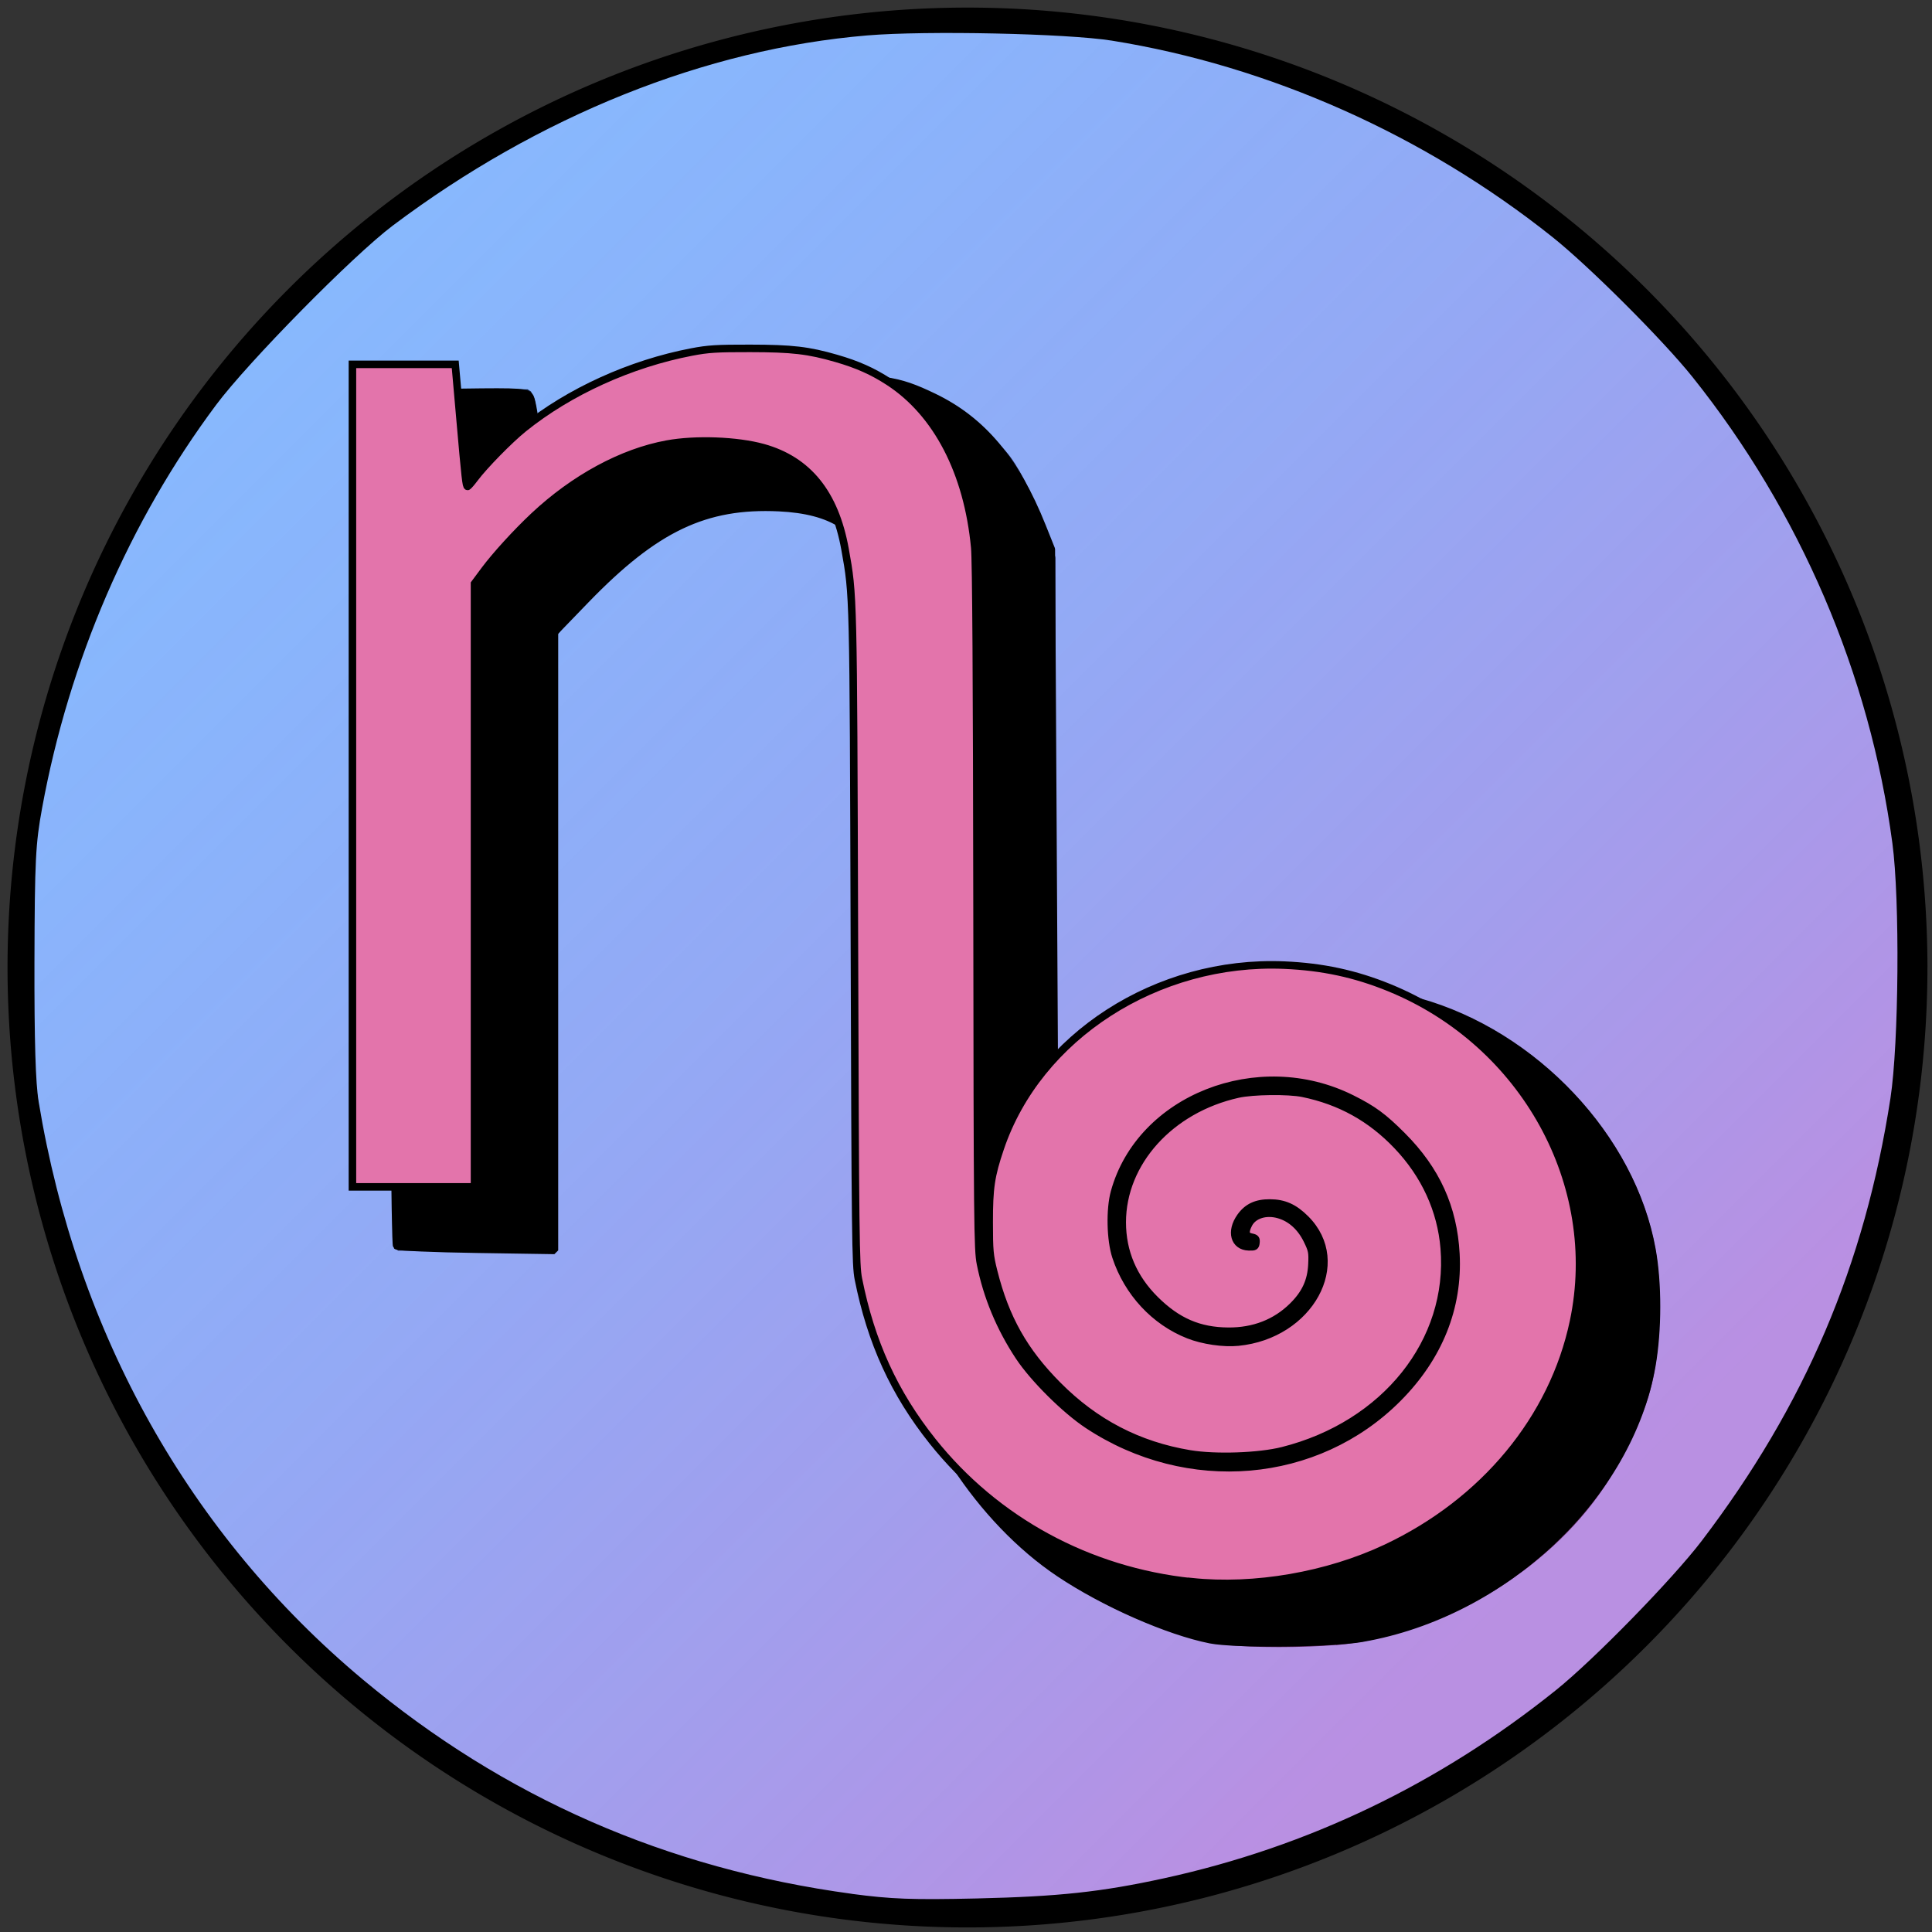 <?xml version="1.0" encoding="UTF-8" standalone="no"?>
<!-- Created with Inkscape (http://www.inkscape.org/) -->

<svg
   width="128"
   height="128"
   viewBox="0 0 33.867 33.867"
   version="1.1"
   id="svg1"
   sodipodi:docname="icon.svg"
   inkscape:export-filename="icon.png"
   inkscape:export-xdpi="384"
   inkscape:export-ydpi="384"
   inkscape:version="1.3.2 (091e20e, 2023-11-25, custom)"
   xmlns:inkscape="http://www.inkscape.org/namespaces/inkscape"
   xmlns:sodipodi="http://sodipodi.sourceforge.net/DTD/sodipodi-0.dtd"
   xmlns:xlink="http://www.w3.org/1999/xlink"
   xmlns="http://www.w3.org/2000/svg"
   xmlns:svg="http://www.w3.org/2000/svg">
  <rect x="0" y="0" width="33.867" height="33.867" fill="#333333" stroke="none"/>
  <sodipodi:namedview
     id="namedview1"
     pagecolor="#505050"
     bordercolor="#eeeeee"
     borderopacity="1"
     inkscape:showpageshadow="0"
     inkscape:pageopacity="0"
     inkscape:pagecheckerboard="0"
     inkscape:deskcolor="#505050"
     inkscape:zoom="5.6568543"
     inkscape:cx="94.929085"
     inkscape:cy="67.35192"
     inkscape:window-width="1920"
     inkscape:window-height="991"
     inkscape:window-x="-9"
     inkscape:window-y="-9"
     inkscape:window-maximized="1"
     inkscape:current-layer="layer1" />
  <defs
     id="defs1">
    <linearGradient
       id="linearGradient459">
      <stop
         style="stop-color:#207afc;stop-opacity:0.494;"
         offset="0"
         id="stop459" />
      <stop
         style="stop-color:#cd4ec4;stop-opacity:1;"
         offset="1"
         id="stop460" />
    </linearGradient>
    <clipPath
       clipPathUnits="userSpaceOnUse"
       id="clipPath412">
      <path
         id="path413"
         style="fill:none;fill-opacity:0.803;fill-rule:evenodd;stroke:#50b9b6;stroke-width:0.132;stroke-linecap:square;stroke-linejoin:bevel;stroke-dasharray:none;stroke-dashoffset:0;stroke-opacity:1;paint-order:stroke fill markers"
         d="M 10.952,12.796 V 25.757 h 7.678 v -0.006 c -1.39e-4,-9.38e-4 -4.19e-4,-0.002 -4.93e-4,-0.003 -3.94e-4,-0.003 -1.93e-4,-0.007 0,-0.011 3.5e-5,-5.68e-4 3.94e-4,-0.001 4.93e-4,-0.002 v -0.002 -0.009 -0.011 c 0,-0.004 -1e-6,-0.009 0,-0.013 1e-6,-0.004 -9e-6,-0.007 0,-0.011 1.2e-5,-0.004 -4.3e-5,-0.008 0,-0.012 6.8e-5,-0.006 3.2e-4,-0.012 4.92e-4,-0.018 -1e-6,-1.83e-4 3e-6,-3.7e-4 0,-5.69e-4 7.7e-5,-0.003 3.95e-4,-0.006 4.93e-4,-0.009 1.47e-4,-0.001 -8.4e-5,-0.003 0,-0.004 6e-5,-0.003 -2.6e-5,-0.006 0,-0.008 -2.24e-4,-7.39e-4 -3.94e-4,-0.002 -4.93e-4,-0.002 -4.92e-4,-0.003 -6.64e-4,-0.007 -4.92e-4,-0.01 v -5.69e-4 c 4.9e-5,-9.66e-4 7.88e-4,-8.24e-4 9.6e-4,-0.002 v -0.009 c 0,-0.005 0.002,-0.008 0.004,-0.008 1.41e-4,-1.9e-5 3.44e-4,0 4.92e-4,0 9.11e-4,-0.002 0.001,-0.006 0.003,-0.006 0.002,0 0.005,0.003 0.005,0.008 v 0.002 0.001 c 9.36e-4,0.001 0.002,0.002 0.002,0.004 -3.1e-5,3.42e-4 2.6e-5,7.68e-4 0,0.001 0.003,-0.017 0.009,-0.028 0.017,-0.034 -9.61e-4,-0.032 0.014,-0.05 0.029,-0.051 0.012,-6.25e-4 0.025,0.009 0.033,0.029 0.007,-0.015 0.015,-0.025 0.025,-0.027 0.019,-0.002 0.037,0.02 0.032,0.062 -7.6e-5,5.96e-4 7.6e-5,0.001 0,0.002 0.002,-1.81e-4 0.004,-4.26e-4 0.005,-5.69e-4 5.91e-4,-4.4e-5 0.001,3.7e-5 0.002,0 0.015,-0.007 0.033,-0.011 0.053,-0.012 0.005,-3.12e-4 0.01,-6.3e-5 0.016,0 0.014,1.7e-4 0.028,3.7e-4 0.042,5.69e-4 0.015,-0.008 0.032,-0.012 0.053,-0.013 0.005,-1.93e-4 0.009,-2.2e-4 0.014,0 5e-6,-0.003 0,-0.006 0,-0.009 v -0.028 c 0,-0.007 0.003,-0.011 0.006,-0.012 0.004,-0.001 0.009,0.003 0.009,0.012 v 0.028 0.01 c 0.005,6.26e-4 0.01,0.002 0.016,0.003 0.003,5.4e-4 0.005,0.001 0.008,0.002 0.003,3.98e-4 0.006,-5e-5 0.008,5.68e-4 0.013,0.001 0.016,0.002 0.022,0.002 0.005,-0.024 0.013,-0.046 0.029,-0.065 0.035,-0.04 0.07,-0.058 0.1,-0.059 0.056,-0.002 0.092,0.054 0.071,0.125 0.017,-0.002 0.033,-0.001 0.047,0.001 0.021,-0.046 0.052,-0.07 0.081,-0.072 0.033,-0.002 0.061,0.026 0.073,0.073 h 0.05 0.11 0.109 c 0.032,0 0.065,-4e-6 0.098,0 0.025,2e-6 0.05,-1.4e-5 0.075,0 0.024,1.7e-5 0.048,-1.01e-4 0.073,0 0.027,1.29e-4 0.053,6.26e-4 0.08,0.001 0.029,5.4e-4 0.058,9.95e-4 0.086,0.004 0.017,0.002 0.033,0.005 0.05,0.008 0.002,-0.015 0.003,-0.031 0.006,-0.046 h 4.92e-4 c 0.018,-0.086 0.06,-0.126 0.1,-0.128 0.005,-1.84e-4 0.011,-3.7e-4 0.016,0.002 0.001,-0.003 0.002,-0.007 0.004,-0.01 0.033,-0.058 0.072,-0.084 0.105,-0.085 0.059,-0.003 0.098,0.07 0.055,0.17 0.002,0.006 0.004,0.011 0.006,0.018 0.005,0.014 0.006,0.029 0.008,0.044 8.38e-4,-9.66e-4 0.002,-0.002 0.003,-0.002 0.002,0 0.005,0.003 0.005,0.008 v 0.031 c 0.002,0.001 0.003,0.004 0.003,0.008 v 0.008 c 3e-6,7.39e-4 -4e-6,0.002 0,0.003 2.1e-5,0.003 8.13e-4,0.006 9.61e-4,0.009 -7e-6,-0.003 -10e-5,-0.007 0,-0.01 1.36e-4,-0.005 2.19e-4,-0.011 9.6e-4,-0.016 4.19e-4,-0.003 6.65e-4,-0.005 4.93e-4,-0.008 -3.45e-4,-0.005 0.001,-0.008 0.004,-0.008 h 4.92e-4 v -0.002 -0.003 c 0,-0.005 0.002,-0.008 0.005,-0.008 0.002,0 0.005,0.003 0.005,0.008 v 0.003 0.023 c 5.18e-4,8.81e-4 0.001,0.002 0.001,0.003 1.45e-4,5.68e-4 3.45e-4,0.001 4.93e-4,0.002 6.4e-4,0.003 0.001,0.006 0.002,0.009 6.41e-4,0.004 0.001,0.008 0.002,0.011 0.001,0.004 0.003,0.008 0.003,0.012 5.66e-4,0.005 0.001,0.01 0.002,0.014 9.36e-4,0.006 0.001,0.012 0.003,0.017 2.96e-4,0.002 2.96e-4,0.003 4.93e-4,0.005 8.13e-4,0.002 0.002,0.004 0.002,0.006 7.39e-4,0.003 0.001,0.007 0.001,0.01 1.39e-4,0.003 7.39e-4,0.005 9.61e-4,0.008 1.17e-4,0.003 4.3e-5,0.005 0,0.008 7.39e-4,0.003 0.002,0.006 0.002,0.009 3.94e-4,0.003 0.001,0.006 0.001,0.009 2.01e-4,0.003 5.66e-4,0.006 4.93e-4,0.008 -5.3e-5,0.003 -1.31e-4,0.006 -4.93e-4,0.009 -2.44e-4,0.003 -8.62e-4,0.005 -0.001,0.008 h 0.118 v -12.961 z m 9.55,12.916 v 0.004 0.013 c 2.18e-4,-0.002 3.45e-4,-0.003 4.93e-4,-0.005 2.05e-4,-0.003 4.18e-4,-0.006 4.92e-4,-0.009 -2.4e-4,-9.67e-4 -7.63e-4,-0.002 -9.6e-4,-0.003 z m 0.004,0.036 -4.92e-4,5.68e-4 c -0.001,0.003 -0.003,0.006 -0.004,0.009 h 9.61e-4 c 9.85e-4,-0.002 0.002,-0.003 0.002,-0.004 6.89e-4,-0.002 7.88e-4,-0.004 9.6e-4,-0.006 z" />
    </clipPath>
    <clipPath
       clipPathUnits="userSpaceOnUse"
       id="clipPath415">
      <path
         id="path416"
         style="fill:none;fill-opacity:0.803;fill-rule:evenodd;stroke:#50b9b6;stroke-width:0.297;stroke-linecap:square;stroke-linejoin:bevel;stroke-dasharray:none;stroke-dashoffset:0;stroke-opacity:1;paint-order:stroke fill markers"
         d="m 10.513,13.789 v 8.951 h 9.838 v -8.951 z m 0.602,3.121 c 0.06,-0.003 0.094,0.076 0.042,0.162 8.65e-4,0.001 0.002,0.003 0.005,0.007 0.003,0.004 0.005,0.007 0.008,0.011 0.002,0.002 0.004,0.004 0.006,0.006 0.004,0.003 0.007,0.007 0.011,0.01 0.002,0.002 0.005,0.003 0.008,0.005 7.14e-4,4.76e-4 0.001,0.001 0.002,0.002 0.002,-0.01 0.003,-0.02 0.005,-0.03 0.015,-0.08 0.053,-0.118 0.088,-0.12 0.045,-0.003 0.084,0.054 0.064,0.157 -0.004,0.023 -0.008,0.046 -0.011,0.069 -0.006,0.037 -0.009,0.076 -0.012,0.114 -3.46e-4,0.005 -5.41e-4,0.009 -8.43e-4,0.014 -0.012,0.186 -0.164,0.173 -0.155,-0.01 h -4.33e-4 c -0.02,-0.009 -0.04,-0.018 -0.058,-0.031 -0.008,-0.006 -0.017,-0.012 -0.024,-0.019 -0.006,-0.005 -0.012,-0.011 -0.017,-0.017 -0.007,-0.007 -0.014,-0.015 -0.02,-0.023 -0.004,-0.005 -0.008,-0.011 -0.012,-0.017 -0.015,-0.021 -0.013,-0.018 -0.024,-0.04 -0.004,-0.01 -0.009,-0.021 -0.013,-0.032 -0.002,-0.006 -0.004,-0.013 -0.005,-0.02 -0.002,-0.013 -0.003,-0.026 -0.003,-0.04 -2.02e-4,-0.003 1.13e-4,-0.006 4.33e-4,-0.009 0.001,-0.012 0.001,-0.011 0.003,-0.021 0.005,-0.028 0.011,-0.053 0.029,-0.074 0.031,-0.037 0.061,-0.054 0.087,-0.055 z m 0.042,0.162 c -0.001,-0.002 -0.002,-0.003 -0.005,-0.008 1.14e-4,0.002 3.02e-4,0.003 4.32e-4,0.005 -3.24e-4,-7.14e-4 -7.56e-4,-0.003 -8.43e-4,-0.002 -2.38e-4,0.003 -4.11e-4,0.007 -4.32e-4,0.01 2.59e-4,-8.47e-4 5.19e-4,-0.002 8.43e-4,-0.003 1.75e-4,-3.97e-4 -1.62e-4,0.001 0,0.002 -1.36e-4,0.001 -3.24e-4,0.002 -4.32e-4,0.003 -9.4e-5,10e-4 7.5e-5,0.001 0,0.003 0.002,-0.003 0.004,-0.006 0.006,-0.009 z m -0.006,0.009 h -4.32e-4 c 1.2e-5,0.001 -7e-6,0.003 0,0.004 8e-6,0.001 3.24e-4,-0.002 4.32e-4,-0.004 z m -4.32e-4,0 c -1.5e-5,-0.002 -7e-6,-0.003 0,-0.005 -5.84e-4,0.002 -0.001,0.004 -0.002,0.005 -0.004,0.006 -0.007,0.012 -0.011,0.018 0.005,-0.006 0.009,-0.012 0.013,-0.018 z M 10.947,16.972 c 0.004,-0.001 0.008,0.003 0.008,0.011 v 0.026 c -1.5e-5,0.025 -2.81e-4,0.05 0,0.074 4.97e-4,0.035 0.001,0.07 0.002,0.105 2.6e-4,0.018 7.35e-4,0.035 8.44e-4,0.053 1.25e-4,0.006 -1.38e-4,0.013 0,0.019 1.39e-4,0.005 4.75e-4,0.01 8.43e-4,0.014 4.97e-4,0.006 5.83e-4,0.012 0.001,0.018 5.3e-5,0.002 3.9e-4,0.004 8.44e-4,0.006 0.003,0.015 -0.009,0.019 -0.012,0.004 -6.26e-4,-0.003 -0.001,-0.006 -0.001,-0.009 -3.24e-4,-0.006 -4.32e-4,-0.012 -0.001,-0.018 -8.43e-4,-0.011 -9.94e-4,-0.023 -8.43e-4,-0.035 -1.11e-4,-0.018 -5.83e-4,-0.035 -8.43e-4,-0.053 -7.3e-5,-0.005 6e-5,-0.01 0,-0.015 -0.014,0.036 -0.053,0.065 -0.115,0.059 -0.01,-7.94e-4 -0.019,-0.002 -0.029,-0.003 -0.004,-3.71e-4 -0.008,-0.001 -0.012,-0.002 2.38e-4,0.009 3.25e-4,0.017 4.33e-4,0.026 4.6e-5,0.005 -1.1e-5,0.011 0,0.016 1.2e-5,0.004 0,0.008 0,0.012 v 0.007 c 0,0.024 -0.019,0.024 -0.019,0 v -0.007 c -3e-6,-0.004 9e-6,-0.008 0,-0.012 -1.4e-5,-0.005 4.3e-5,-0.01 0,-0.015 -7.9e-5,-0.009 -1.01e-4,-0.018 -4.33e-4,-0.026 -4.1e-5,-0.001 -3.67e-4,-0.003 -4.32e-4,-0.004 -0.018,-0.005 -0.032,-0.013 -0.044,-0.023 2.6e-4,0.003 5.62e-4,0.005 8.43e-4,0.008 2.38e-4,0.002 3.25e-4,0.002 0.001,0.005 0.014,0.056 -0.021,0.076 -0.043,0.045 v 0.005 c 0,0.01 -0.008,0.01 -0.008,0 v -0.016 -0.005 c -0.001,-0.003 -0.003,-0.004 -0.004,-0.008 -0.001,-0.005 -0.003,-0.011 -0.003,-0.017 -5.62e-4,-0.006 -7.35e-4,-0.012 -0.002,-0.018 -1.38e-4,-10e-4 -2.81e-4,-0.002 -4.32e-4,-0.003 -0.002,-0.004 -0.003,-0.007 -0.004,-0.011 -0.002,-0.005 -0.003,-0.01 -0.003,-0.015 -9.94e-4,-0.005 -8.86e-4,-0.009 4.32e-4,-0.014 5.19e-4,-0.002 0.001,-0.003 0.002,-0.005 -1.3e-5,-3.71e-4 1.3e-5,-7.41e-4 0,-0.001 -1.22e-4,-0.003 -2.81e-4,-0.006 -4.32e-4,-0.009 -5.62e-4,-0.013 -0.001,-0.026 -0.001,-0.038 -1.93e-4,-0.012 -7.14e-4,-0.024 -4.33e-4,-0.036 8e-4,-0.033 0.014,-0.05 0.028,-0.051 0.015,-0.001 0.03,0.017 0.03,0.052 0.009,-0.009 0.021,-0.017 0.035,-0.022 -3.67e-4,-0.002 -5.4e-4,-0.005 -0.001,-0.008 -2.38e-4,-0.002 -5.4e-4,-0.004 -8.43e-4,-0.006 -0.002,-0.012 0.002,-0.018 0.007,-0.02 0.005,-0.001 0.01,0.004 0.012,0.015 l 8.43e-4,0.006 c 5.83e-4,0.004 7.56e-4,0.006 0.001,0.008 0.005,-8.73e-4 0.009,-0.002 0.014,-0.002 0.009,-6.62e-4 0.018,-3.18e-4 0.027,5.29e-4 0.01,7.94e-4 0.019,0.002 0.029,0.003 0.056,0.005 0.09,0.034 0.103,0.067 -1.18e-4,-0.009 -2.59e-4,-0.018 -4.32e-4,-0.027 -2.81e-4,-0.025 -4.32e-4,-0.049 -4.32e-4,-0.074 v -0.026 c 0,-0.007 0.002,-0.011 0.005,-0.011 z m -0.297,0.076 c 0.002,0 0.004,0.003 0.004,0.008 v 0.017 c 2.5e-5,0.008 -2.38e-4,0.017 -4.33e-4,0.025 -1.35e-4,0.006 -3.67e-4,0.012 -4.32e-4,0.018 -3.8e-5,0.004 10e-6,0.008 0,0.011 -8e-6,0.003 1e-6,0.006 0,0.01 v 0.012 0.01 0.009 0.013 0.013 0.011 0.002 c 0,0.01 -0.008,0.01 -0.008,0 v -0.002 -0.011 -0.013 -0.013 -0.009 -0.01 c 0,-0.004 -2e-6,-0.008 0,-0.012 1e-6,-0.003 -8e-6,-0.006 0,-0.01 10e-6,-0.004 -3.8e-5,-0.008 0,-0.011 6.1e-5,-0.006 2.81e-4,-0.012 4.32e-4,-0.018 1.87e-4,-0.008 4.54e-4,-0.017 4.33e-4,-0.025 v -0.017 c 0,-0.005 0.002,-0.008 0.004,-0.008 z m 0.009,0.119 c 4.8e-5,0.001 9.8e-5,0.003 4.32e-4,0.005 6.05e-4,0.004 0.001,0.007 0.002,0.01 -1.7e-4,-0.002 -3.24e-4,-0.004 -4.32e-4,-0.005 -1.9e-5,-3.44e-4 3.2e-5,-8.2e-4 0,-0.001 v -5.03e-4 c -5.84e-4,-0.003 -0.002,-0.005 -0.002,-0.008 z" />
    </clipPath>
    <linearGradient
       xlink:href="#linearGradient459"
       id="linearGradient460"
       x1="30"
       y1="30"
       x2="95"
       y2="95"
       gradientUnits="userSpaceOnUse"
       gradientTransform="matrix(0.336,0,0,0.336,-4.61,-4.611)" />
  </defs>
  <g
     id="layer1"
     style="display:inline"
     inkscape:label="layer1">
    <g
       id="g430"
       transform="matrix(1.087,0,0,1.25,-6.79,-8.961)"
       style="stroke-width:0.858">
      <path
         id="text2"
         style="font-style:normal;font-variant:normal;font-weight:normal;font-stretch:normal;font-size:23.27px;font-family:'FiraCode Nerd Font Mono';-inkscape-font-specification:'FiraCode Nerd Font Mono, Normal';font-variant-ligatures:normal;font-variant-caps:normal;font-variant-numeric:normal;font-variant-east-asian:normal;fill:none;stroke:#000000;stroke-width:0.114;stroke-linecap:round;stroke-linejoin:miter;stroke-dasharray:none;stroke-dashoffset:0;paint-order:fill markers stroke"
         transform="scale(1.074,0.931)"
         d="m 17.033,12.862 c -0.732,0 -1.48,0.175 -2.243,0.525 -0.764,0.342 -1.4,0.835 -1.909,1.48 l -0.155,-1.742 h -1.706 v 12.566 h 2.004 v -9.153 c 0.223,-0.326 0.501,-0.648 0.836,-0.967 0.342,-0.326 0.728,-0.597 1.157,-0.812 0.438,-0.215 0.903,-0.323 1.396,-0.323 0.628,0 1.094,0.124 1.396,0.37 0.31,0.247 0.513,0.632 0.608,1.158 0.095,0.525 0.143,1.217 0.143,2.076 v 7.65 h 2.004 v -9.129 c 0,-1.162 -0.282,-2.068 -0.847,-2.721 -0.557,-0.652 -1.452,-0.979 -2.685,-0.979 z"
         clip-path="url(#clipPath412)" />
      <path
         style="fill:none;fill-rule:evenodd;stroke:#000000;stroke-width:0.103;stroke-linecap:square;stroke-linejoin:bevel;stroke-dasharray:none"
         id="path5"
         d="m 15.875,17.822 c -0.265,-0.031 -0.089,-0.373 0.052,-0.441 0.381,-0.184 0.761,0.19 0.83,0.545 0.122,0.634 -0.441,1.164 -1.038,1.219 -0.877,0.081 -1.574,-0.693 -1.608,-1.531 -0.045,-1.117 0.945,-1.987 2.024,-1.997 1.358,-0.013 2.401,1.197 2.386,2.517 -0.019,1.598 -1.45,2.816 -3.01,2.775 -1.838,-0.049 -3.232,-1.703 -3.164,-3.503 0.079,-2.079 1.955,-3.648 3.996,-3.553 2.319,0.109 4.065,2.208 3.942,4.489 -0.138,2.559 -2.46,4.481 -4.982,4.331 -2.799,-0.167 -4.898,-2.713 -4.72,-5.475"
         transform="matrix(1.224,0,0,1,6.985,6.788)"
         clip-path="url(#clipPath415)" />
      <rect
         style="fill:#ffffff;fill-opacity:1;fill-rule:evenodd;stroke-width:0.227"
         id="rect430"
         width="0.077"
         height="0.233"
         x="20.01"
         y="23.758" />
    </g>
    <path
       style="display:inline;fill:#000000;fill-opacity:1;fill-rule:evenodd;stroke:#000000;stroke-width:0.132;stroke-linecap:square;paint-order:stroke fill markers"
       id="path6"
       sodipodi:type="arc"
       sodipodi:cx="16.95973"
       sodipodi:cy="16.959791"
       sodipodi:rx="16.761292"
       sodipodi:ry="16.761349"
       sodipodi:start="0"
       sodipodi:end="6.2782625"
       sodipodi:arc-type="arc"
       d="M 33.721,16.96 A 16.761,16.761 0 0 1 16.98,33.721 16.761,16.761 0 0 1 0.198,17.001 16.761,16.761 0 0 1 16.898,0.199 16.761,16.761 0 0 1 33.721,16.877"
       sodipodi:open="true" />
    <path
       style="fill:none;fill-opacity:1;fill-rule:nonzero;stroke:#000000;stroke-width:0.132;stroke-linecap:square;stroke-linejoin:bevel;stroke-dasharray:none;stroke-dashoffset:0;stroke-opacity:1;paint-order:stroke fill markers"
       d="M 15.855,33.48 C 9.206,33.057 3.391,28.621 1.215,22.313 0.536,20.341 0.294,18.717 0.346,16.459 0.378,15.033 0.445,14.455 0.72,13.221 1.977,7.577 6.271,2.878 11.804,1.093 c 0.808,-0.261 1.788,-0.493 2.748,-0.65 0.917,-0.151 3.791,-0.147 4.774,0.006 3.583,0.558 6.789,2.173 9.32,4.695 6.503,6.478 6.51,16.98 0.016,23.493 -2.471,2.478 -5.653,4.105 -9.128,4.667 -0.67,0.108 -2.419,0.253 -2.794,0.232 -0.082,-0.004 -0.479,-0.029 -0.884,-0.055 z m 8.201,-4.925 c 1.031,-0.231 2.045,-0.733 2.872,-1.423 0.79,-0.659 1.446,-1.631 1.771,-2.625 0.159,-0.485 0.189,-0.678 0.214,-1.369 0.032,-0.9 -0.049,-1.44 -0.319,-2.127 -0.625,-1.587 -2.037,-2.86 -3.709,-3.344 -0.636,-0.184 -1.935,-0.229 -2.621,-0.089 -1.688,0.342 -3.182,1.502 -3.771,2.929 l -0.142,0.344 -0.02,-5.529 -0.02,-5.529 -0.137,-0.445 C 17.779,8.052 17.039,7.252 15.882,6.864 15.423,6.71 15.348,6.703 14.212,6.703 13.082,6.704 12.997,6.712 12.488,6.869 11.418,7.198 10.478,7.724 9.761,8.395 L 9.383,8.749 9.347,8.378 C 9.327,8.174 9.293,7.773 9.271,7.487 L 9.231,6.967 H 8.11 6.988 l 0.015,7.387 0.015,7.387 1.293,0.016 1.293,0.016 V 16.395 11.016 l 0.289,-0.345 C 10.549,9.888 11.449,9.189 12.129,8.934 c 0.477,-0.178 1.066,-0.263 1.573,-0.226 1.153,0.084 1.674,0.533 1.948,1.678 0.088,0.368 0.104,1.11 0.138,6.539 0.035,5.551 0.048,6.165 0.143,6.567 0.662,2.801 2.963,4.822 5.922,5.198 0.426,0.054 1.706,-0.025 2.204,-0.136 z"
       id="path431" />
    <path
       style="fill:none;fill-opacity:1;fill-rule:nonzero;stroke:#000000;stroke-width:0.132;stroke-linecap:square;stroke-linejoin:bevel;stroke-dasharray:none;stroke-dashoffset:0;stroke-opacity:1;paint-order:stroke fill markers"
       d="m 16.913,16.951 -2.1e-4,-0.074 0.02,0.003 c 0.01,0.002 0.021,0.004 0.021,0.004 9.11e-4,9.14e-4 -0.031,0.108 -0.039,0.132 -0.001,0.003 -0.002,-0.023 -0.002,-0.067 z"
       id="path436" />
    <path
       style="fill:#5a9cfe;fill-opacity:1;fill-rule:nonzero;stroke:#000000;stroke-width:0.132;stroke-linecap:square;stroke-linejoin:bevel;stroke-dasharray:none;stroke-dashoffset:0;stroke-opacity:1;paint-order:stroke fill markers"
       d="m 16.077,33.41 c -0.081,-0.007 -0.384,-0.037 -0.673,-0.06 C 14.248,33.254 12.812,32.949 11.656,32.555 8.675,31.538 6.062,29.718 4.077,27.275 2.166,24.924 0.891,21.937 0.541,18.993 0.4,17.814 0.421,15.562 0.582,14.49 1.05,11.388 2.374,8.514 4.435,6.13 4.963,5.518 6.008,4.513 6.639,4.009 7.2,3.561 8.229,2.862 8.825,2.525 10.412,1.625 12.223,0.984 14.198,0.622 15.475,0.388 18.251,0.386 19.622,0.618 26.07,1.711 31.296,6.508 32.907,12.813 c 0.832,3.256 0.648,6.719 -0.525,9.859 -1.471,3.94 -4.422,7.206 -8.17,9.041 -1.823,0.893 -3.596,1.402 -5.634,1.618 -0.604,0.064 -2.194,0.114 -2.502,0.079 z m 7.652,-4.685 c 1.191,-0.175 2.558,-0.847 3.5,-1.718 0.716,-0.663 1.352,-1.71 1.635,-2.691 0.175,-0.609 0.201,-1.847 0.053,-2.566 -0.19,-0.921 -0.74,-1.902 -1.484,-2.648 -0.893,-0.895 -2.011,-1.478 -3.109,-1.625 -0.591,-0.079 -1.498,-0.077 -1.965,0.003 -1.118,0.192 -2.192,0.764 -2.993,1.594 -0.392,0.406 -0.575,0.648 -0.794,1.054 L 18.434,20.38 18.433,15.113 18.432,9.847 18.279,9.375 C 18.01,8.54 17.71,8.033 17.205,7.557 16.832,7.206 16.536,7.024 16.035,6.836 15.535,6.648 15.247,6.613 14.207,6.613 c -1.017,0 -1.29,0.031 -1.857,0.213 C 11.358,7.144 10.44,7.662 9.736,8.3 9.613,8.412 9.498,8.503 9.48,8.503 c -0.017,0 -0.056,-0.336 -0.087,-0.746 C 9.354,7.214 9.321,6.991 9.275,6.937 9.217,6.871 9.107,6.864 8.109,6.864 c -0.974,0 -1.109,0.008 -1.16,0.07 -0.049,0.059 -0.055,1.24 -0.042,7.452 0.01,4.94 0.029,7.4 0.058,7.436 0.033,0.041 0.341,0.051 1.372,0.042 l 1.329,-0.01 0.009,-5.378 0.009,-5.378 0.114,-0.151 c 0.063,-0.083 0.285,-0.328 0.494,-0.545 1.151,-1.195 2.283,-1.7 3.501,-1.562 0.997,0.113 1.4,0.439 1.691,1.368 0.135,0.432 0.161,1.337 0.212,7.378 0.024,2.879 0.062,5.399 0.084,5.601 0.081,0.741 0.493,1.775 1.026,2.575 1.035,1.553 2.693,2.623 4.628,2.985 0.384,0.072 1.746,0.06 2.291,-0.02 z"
       id="path448" />
    <path
       style="fill:#a8cbfe;fill-opacity:1;fill-rule:evenodd;stroke:#000000;stroke-width:0.132;stroke-linecap:square;stroke-linejoin:bevel;stroke-dasharray:none;stroke-dashoffset:0;stroke-opacity:1;paint-order:stroke fill markers"
       d="m 15.66,33.374 c -0.081,-0.008 -0.393,-0.047 -0.694,-0.083 C 10.188,32.723 5.807,30.011 3.154,25.98 1.669,23.724 0.731,21.084 0.522,18.577 0.454,17.761 0.494,15.199 0.584,14.606 0.863,12.768 1.33,11.278 2.145,9.624 2.928,8.035 3.854,6.73 5.079,5.489 6.187,4.366 6.761,3.89 8.011,3.062 10.085,1.686 12.911,0.696 15.248,0.525 c 0.777,-0.057 2.567,-0.058 3.313,-0.003 1.749,0.131 3.672,0.664 5.444,1.51 3.415,1.63 6.167,4.381 7.796,7.79 0.675,1.413 1.166,2.995 1.405,4.531 0.148,0.953 0.174,1.344 0.172,2.607 -0.002,1.08 -0.017,1.392 -0.096,1.981 -0.441,3.287 -1.686,6.127 -3.785,8.634 -0.443,0.529 -1.496,1.573 -2.038,2.021 -2.524,2.084 -5.449,3.322 -8.794,3.72 -0.38,0.045 -2.731,0.09 -3.006,0.057 z m 7.757,-4.601 c 1.805,-0.171 3.66,-1.265 4.648,-2.741 0.307,-0.46 0.623,-1.104 0.768,-1.569 0.183,-0.585 0.247,-1.562 0.153,-2.332 -0.133,-1.085 -0.691,-2.165 -1.575,-3.047 -0.888,-0.886 -2.042,-1.479 -3.142,-1.617 -0.516,-0.065 -1.518,-0.054 -1.95,0.022 -0.764,0.133 -1.569,0.481 -2.255,0.975 -0.484,0.348 -1.139,1.049 -1.408,1.507 l -0.22,0.375 -2.77e-4,-5.283 -2.78e-4,-5.283 -0.151,-0.435 C 18.107,8.832 17.863,8.328 17.656,8.046 17.574,7.935 17.354,7.7 17.167,7.523 16.899,7.271 16.735,7.159 16.401,6.997 15.731,6.673 15.621,6.652 14.427,6.63 13.223,6.607 12.902,6.64 12.255,6.855 11.402,7.138 10.504,7.641 9.824,8.216 9.655,8.359 9.507,8.467 9.495,8.455 9.484,8.444 9.445,8.134 9.411,7.768 9.376,7.401 9.325,7.054 9.298,6.997 L 9.248,6.891 8.129,6.88 c -1.002,-0.01 -1.124,-0.004 -1.177,0.059 -0.049,0.059 -0.056,1.177 -0.044,7.242 0.008,3.945 0.027,7.286 0.042,7.424 l 0.028,0.252 1.356,0.009 1.356,0.01 v -5.375 -5.376 l 0.129,-0.163 c 0.239,-0.304 0.984,-1.032 1.303,-1.273 0.709,-0.536 1.374,-0.8 2.1,-0.835 1.28,-0.061 1.96,0.346 2.247,1.341 0.12,0.416 0.146,1.24 0.209,6.804 0.034,2.994 0.074,5.657 0.088,5.917 0.086,1.554 1.091,3.324 2.521,4.435 0.909,0.707 2.232,1.288 3.223,1.417 0.393,0.051 1.377,0.052 1.907,0.001 z"
       id="path458" />
    <path
       style="fill:url(#linearGradient460);fill-opacity:0.474;fill-rule:evenodd;stroke:#000000;stroke-width:0.132;stroke-linecap:square;stroke-linejoin:bevel;stroke-dasharray:none;stroke-dashoffset:0;stroke-opacity:1;paint-order:stroke fill markers"
       d="M 14.923,33.263 C 11.666,32.822 8.806,31.569 6.323,29.496 3.272,26.948 1.285,23.408 0.612,19.321 0.557,18.989 0.535,18.243 0.538,16.853 0.543,15.071 0.557,14.786 0.674,14.148 1.148,11.562 2.208,9.106 3.734,7.06 4.302,6.299 6.142,4.431 6.845,3.902 9.415,1.97 12.35,0.793 15.198,0.555 c 1.042,-0.087 3.512,-0.034 4.302,0.092 2.772,0.444 5.506,1.663 7.759,3.46 0.648,0.517 1.941,1.81 2.461,2.46 1.895,2.372 3.119,5.228 3.518,8.205 0.134,0.999 0.114,3.523 -0.034,4.489 -0.453,2.937 -1.503,5.401 -3.321,7.789 -0.513,0.674 -1.896,2.09 -2.563,2.626 -2.059,1.653 -4.363,2.759 -6.897,3.313 -1.11,0.242 -1.851,0.322 -3.3,0.356 -1.137,0.026 -1.507,0.011 -2.199,-0.081 z m 8.964,-4.548 c 2.488,-0.434 4.67,-2.491 5.069,-4.778 0.108,-0.618 0.109,-1.441 0.002,-2.031 -0.353,-1.963 -2.062,-3.779 -4.089,-4.344 -0.419,-0.117 -0.639,-0.138 -1.445,-0.141 -0.591,-0.001 -1.087,0.027 -1.308,0.077 -0.523,0.117 -1.29,0.449 -1.814,0.785 -0.52,0.334 -1.378,1.189 -1.64,1.634 L 18.489,20.212 18.459,14.921 18.429,9.629 18.267,9.224 C 17.805,8.068 17.218,7.37 16.366,6.96 15.716,6.647 15.472,6.614 14.015,6.638 12.772,6.659 12.704,6.666 12.246,6.829 11.373,7.141 10.496,7.632 9.83,8.182 9.678,8.308 9.541,8.41 9.526,8.41 c -0.016,0 -0.062,-0.301 -0.102,-0.669 C 9.383,7.374 9.325,7.025 9.294,6.967 9.243,6.871 9.138,6.863 8.098,6.878 l -1.14,0.016 -0.051,0.268 c -0.059,0.309 -0.013,14.616 0.047,14.676 0.022,0.022 0.653,0.049 1.402,0.06 l 1.363,0.021 v -5.419 -5.419 l 0.549,-0.568 c 1.217,-1.258 2.094,-1.676 3.387,-1.615 0.937,0.045 1.438,0.369 1.716,1.113 0.173,0.462 0.214,1.556 0.293,7.794 0.036,2.829 0.09,5.308 0.122,5.509 0.245,1.574 1.394,3.333 2.786,4.264 0.783,0.524 1.905,1.018 2.646,1.165 0.43,0.085 2.121,0.068 2.668,-0.027 z"
       id="path459" />
    <path
       style="fill:#000000;fill-opacity:0.474;fill-rule:evenodd;stroke:#000000;stroke-width:0.132;stroke-linecap:square;stroke-linejoin:bevel;stroke-dasharray:none;stroke-dashoffset:0;stroke-opacity:1;paint-order:stroke fill markers"
       d="m 16.908,16.95 c 0,-0.033 2.53e-4,-0.059 5.64e-4,-0.059 8.73e-4,0 0.059,0.016 0.059,0.016 1.57e-4,1.39e-4 -0.013,0.023 -0.03,0.051 l -0.03,0.051 z"
       id="path462" />
    <path
       style="fill:#000000;fill-opacity:0.474;fill-rule:evenodd;stroke:#000000;stroke-width:0.132;stroke-linecap:square;stroke-linejoin:bevel;stroke-dasharray:none;stroke-dashoffset:0;stroke-opacity:1;paint-order:stroke fill markers"
       d="m 16.927,16.944 c 0,-0.011 4.61e-4,-0.019 0.001,-0.019 0.002,0 0.013,0.003 0.013,0.003 0,9.76e-4 -0.013,0.032 -0.014,0.033 -2.7e-4,3.06e-4 -5.01e-4,-0.006 -5.01e-4,-0.018 z"
       id="path464" />
    <path
       style="fill:#000000;fill-opacity:0.474;fill-rule:evenodd;stroke:#000000;stroke-width:0.132;stroke-linecap:square;stroke-linejoin:bevel;stroke-dasharray:none;stroke-dashoffset:0;stroke-opacity:1;paint-order:stroke fill markers"
       d="m 16.929,16.935 c 9e-6,-0.003 3.68e-4,-0.005 7.58e-4,-0.007 7.55e-4,-0.002 9.48e-4,-0.002 0.005,-8.76e-4 0.004,0.002 0.007,0.004 0.005,0.004 -9.83e-4,0 -0.003,0.004 -0.002,0.006 2.41e-4,0.001 -0.003,0.003 -0.006,0.003 -0.003,2.1e-5 -0.003,-3.27e-4 -0.003,-0.005 z"
       id="path465" />
    <path
       style="fill:#000000;fill-opacity:0.474;fill-rule:evenodd;stroke:#000000;stroke-width:0.132;stroke-linecap:square;stroke-linejoin:bevel;stroke-dasharray:none;stroke-dashoffset:0;stroke-opacity:1;paint-order:stroke fill markers"
       d="m 16.928,16.936 c 0,-0.001 0.005,-0.007 0.007,-0.007 0.001,0 0.004,0.003 0.004,0.004 0,4.62e-4 -5.32e-4,5.03e-4 -9.85e-4,7.5e-5 -6.62e-4,-4.03e-4 -0.001,4.36e-4 -0.002,0.002 -6.44e-4,0.002 -0.002,0.002 -0.004,0.002 -0.002,0 -0.004,-3.94e-4 -0.004,-8.93e-4 z"
       id="path467" />
    <rect
       style="fill:#000000;fill-opacity:1;fill-rule:evenodd;stroke-width:0.265"
       id="rect467"
       width="0.083"
       height="0.08"
       x="16.892"
       y="16.894" />
    <ellipse
       style="fill:#000000;fill-opacity:1;fill-rule:evenodd;stroke:#000000;stroke-width:0.132;stroke-linecap:square;stroke-linejoin:miter;paint-order:stroke fill markers"
       id="path1"
       cx="16.933"
       cy="16.933"
       rx="0.036"
       ry="0.069" />
    <ellipse
       style="fill:#000000;fill-opacity:1;fill-rule:evenodd;stroke:#000000;stroke-width:0.132;stroke-linecap:square;stroke-linejoin:miter;paint-order:stroke fill markers"
       id="path2"
       cx="16.933"
       cy="16.933"
       rx="0.053"
       ry="0.012" />
    <ellipse
       style="fill:#000000;fill-opacity:1;fill-rule:evenodd;stroke:#000000;stroke-width:0.132;stroke-linecap:square;stroke-linejoin:miter;paint-order:stroke fill markers"
       id="path3"
       cx="16.933"
       cy="16.933"
       rx="0.069"
       ry="0.063" />
    <rect
       style="fill:#000000;fill-opacity:1;fill-rule:evenodd;stroke-width:0.265"
       id="rect3"
       width="0.172"
       height="1.592"
       x="16.847"
       y="16.137" />
    <path
       style="fill:#e374ab;fill-opacity:1;fill-rule:evenodd;stroke:#000000;stroke-width:0.132;stroke-linecap:square;stroke-linejoin:miter;paint-order:stroke fill markers"
       d="m 20.886,27.729 c -1.805,-0.191 -3.428,-1.072 -4.539,-2.465 -0.671,-0.842 -1.079,-1.734 -1.3,-2.845 -0.048,-0.242 -0.054,-0.691 -0.07,-5.97 -0.019,-6.088 -0.017,-6.001 -0.164,-6.823 C 14.637,8.651 14.165,8.066 13.378,7.847 12.919,7.72 12.193,7.693 11.692,7.785 10.908,7.928 10.067,8.383 9.36,9.046 9.054,9.333 8.687,9.735 8.495,9.993 L 8.318,10.231 v 5.287 5.287 H 7.248 6.178 V 13.596 6.387 h 0.901 0.901 l 0.083,0.944 c 0.093,1.065 0.108,1.197 0.134,1.196 0.008,-5.128e-4 0.065,-0.063 0.122,-0.14 C 8.484,8.165 8.933,7.707 9.178,7.51 c 0.801,-0.646 1.875,-1.134 2.945,-1.339 0.292,-0.056 0.442,-0.065 1.026,-0.064 0.739,0.001 1.022,0.034 1.513,0.176 0.37,0.107 0.638,0.227 0.92,0.411 0.843,0.55 1.381,1.588 1.505,2.904 0.022,0.229 0.035,2.309 0.04,6.317 0.006,5.544 0.011,5.994 0.06,6.236 0.114,0.575 0.344,1.127 0.678,1.631 0.254,0.383 0.81,0.935 1.202,1.194 1.75,1.158 4.018,0.963 5.439,-0.467 0.717,-0.721 1.065,-1.589 1.015,-2.528 -0.044,-0.813 -0.344,-1.473 -0.94,-2.07 -0.331,-0.332 -0.512,-0.465 -0.887,-0.652 -1.638,-0.819 -3.705,-0.004 -4.157,1.637 -0.084,0.303 -0.072,0.84 0.025,1.133 0.207,0.628 0.678,1.136 1.272,1.37 0.252,0.1 0.615,0.153 0.87,0.127 1.258,-0.124 1.951,-1.389 1.182,-2.158 -0.199,-0.199 -0.377,-0.279 -0.626,-0.28 -0.238,-9.82e-4 -0.395,0.073 -0.515,0.242 -0.182,0.257 -0.11,0.518 0.145,0.526 0.106,0.003 0.118,-0.003 0.126,-0.074 0.006,-0.066 -0.004,-0.08 -0.082,-0.096 -0.105,-0.021 -0.118,-0.089 -0.046,-0.229 0.084,-0.162 0.305,-0.231 0.531,-0.165 0.21,0.061 0.383,0.217 0.496,0.448 0.085,0.174 0.093,0.211 0.083,0.422 -0.013,0.293 -0.116,0.516 -0.339,0.735 -0.298,0.294 -0.681,0.442 -1.127,0.439 -0.513,-0.003 -0.896,-0.17 -1.283,-0.554 -0.383,-0.38 -0.577,-0.837 -0.577,-1.356 0,-1.05 0.841,-1.982 2.028,-2.247 0.263,-0.059 0.884,-0.066 1.138,-0.014 0.655,0.135 1.192,0.433 1.653,0.917 0.487,0.511 0.771,1.13 0.826,1.799 0.134,1.631 -1.035,3.096 -2.832,3.549 -0.415,0.105 -1.178,0.131 -1.629,0.056 -0.901,-0.15 -1.66,-0.544 -2.314,-1.203 -0.59,-0.593 -0.918,-1.176 -1.123,-1.993 -0.071,-0.282 -0.079,-0.369 -0.079,-0.863 -8.45e-4,-0.601 0.031,-0.818 0.194,-1.298 0.662,-1.959 2.75,-3.305 4.978,-3.211 0.671,0.029 1.244,0.152 1.842,0.396 2.367,0.967 3.737,3.45 3.229,5.852 -0.359,1.7 -1.568,3.161 -3.286,3.971 -1.027,0.484 -2.309,0.706 -3.411,0.589 z"
       id="path4" />
  </g>
</svg>
